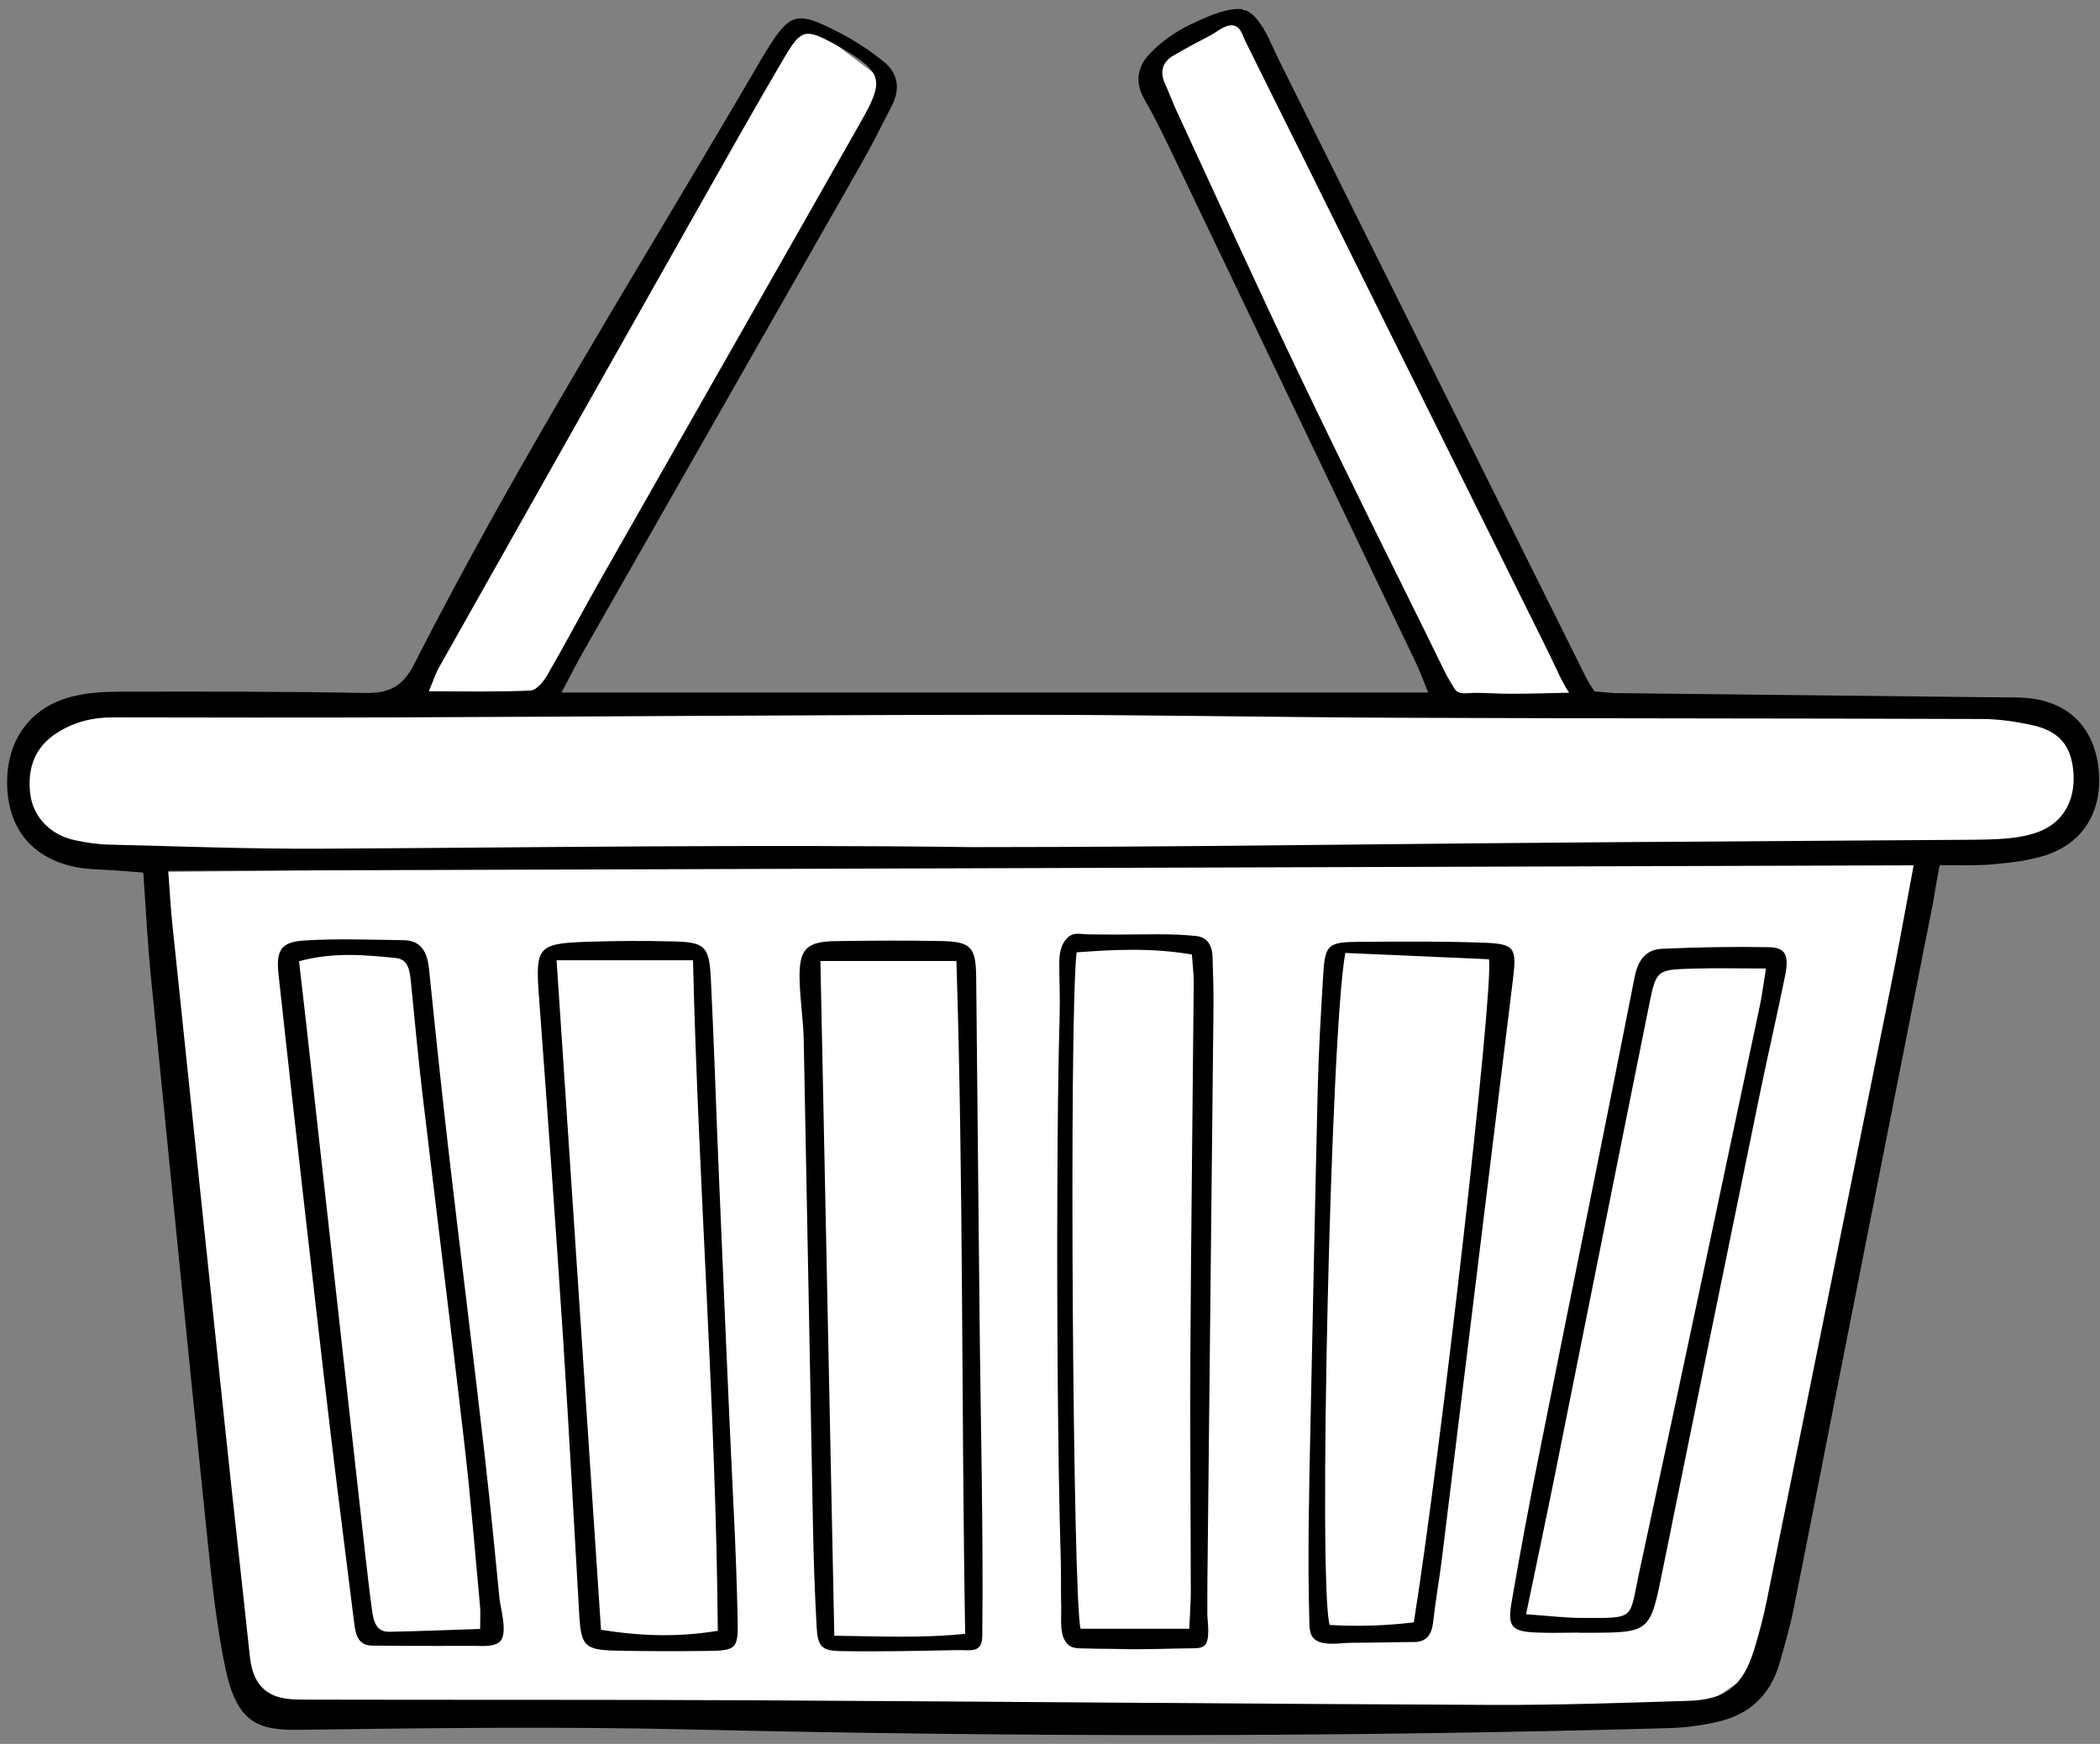<svg width="224" height="186" viewBox="0 0 224 186" fill="none" xmlns="http://www.w3.org/2000/svg">
<rect x="0" y="0" width="224" height="186" fill="#808080" stroke="none"/>
<g clip-path="url(#clip0_170_7454)">
<path d="M86.751 2.958H84.75L42.726 74.998H18.713L4.705 76.999L2.704 81.002V87.005L7.801 91.007H214.822L220.826 87.005L222.827 81.002L216.824 74.998H168.797L132.777 2.958V0.957L124.772 4.959L122.771 8.961L154.789 74.998H58.735L94.755 8.961L86.751 2.958Z" fill="white"/>
<path d="M24.716 177.055L16.711 93.008L204.817 91.007L188.808 177.055L180.145 183.059H30.719L24.716 177.055Z" fill="white"/>
<path d="M59.894 73.864H152.337C151.834 72.63 151.506 71.693 151.083 70.805C142.308 52.445 133.526 34.087 124.731 15.738C123.9 14.006 123.046 12.279 122.083 10.62C120.998 8.753 121.32 7.08 122.702 5.662C123.928 4.403 125.376 3.391 126.946 2.631C128.389 1.937 130.482 0.965 132.09 0.957C133.122 0.951 133.825 1.676 134.395 2.474C135.234 3.654 135.755 5.068 136.408 6.383C147.328 28.343 158.247 50.302 169.175 72.257C169.423 72.754 169.752 73.21 170.074 73.736C170.869 73.803 171.636 73.917 172.403 73.925C185.937 74.082 199.471 74.225 213.006 74.376C214.114 74.388 215.231 74.349 216.333 74.457C220.703 74.887 223.418 77.661 223.857 82.084C224.295 86.496 222.217 89.961 218.103 91.25C216.325 91.806 214.422 92.022 212.558 92.185C210.695 92.348 208.787 92.265 206.926 92.283C206.84 92.283 206.25 95.997 206.191 96.294C205.901 97.761 205.609 99.225 205.32 100.692C204.74 103.623 204.159 106.555 203.58 109.486C202.421 115.349 201.263 121.213 200.104 127.076C198.948 132.938 197.79 138.803 196.633 144.666C196.361 146.043 196.09 147.422 195.818 148.799C194.304 156.476 192.82 164.16 191.27 171.831C190.889 173.718 190.337 175.569 189.806 177.421C188.845 180.774 186.616 182.838 183.34 183.612C181.627 184.017 179.845 184.266 178.085 184.314C143.357 185.282 108.628 185.276 73.894 184.463C59.918 184.135 45.927 184.304 31.947 184.494C27.579 184.553 25.266 183.856 24.021 177.835C23.061 173.184 22.567 168.417 22.078 163.681C20.031 143.812 18.051 123.935 16.084 104.057C15.728 100.466 15.555 96.858 15.283 93.065C14.084 92.974 13.118 92.903 12.151 92.827C10.827 92.725 9.478 92.75 8.182 92.499C3.536 91.607 0.92 88.5 0.766 83.846C0.606 79.073 3.151 75.441 7.669 74.298C9.263 73.895 10.96 73.777 12.61 73.775C21.377 73.758 30.147 73.742 38.912 73.909C41.415 73.956 42.931 73.292 44.157 70.878C55.378 48.797 68.605 27.913 81.057 6.565C81.226 6.271 81.402 5.982 81.578 5.693C84.254 1.307 84.913 1.081 89.571 3.499C91.235 4.363 92.837 5.416 94.297 6.601C95.761 7.791 96.051 9.453 95.164 11.201C94.09 13.316 93.027 15.44 91.854 17.5C81.971 34.869 72.064 52.223 62.171 69.587C61.514 70.74 60.919 71.931 59.892 73.866L59.894 73.864ZM17.943 92.878C18.107 95.043 18.191 96.728 18.367 98.403C20.272 116.685 22.184 134.967 24.113 153.248C24.934 161.033 25.817 168.813 26.642 176.598C26.848 178.537 27.511 180.202 29.382 180.894C30.387 181.267 31.555 181.273 32.652 181.277C48.519 181.314 64.386 181.269 80.254 181.348C106.549 181.481 132.843 181.731 159.138 181.841C166.127 181.87 173.118 181.621 180.105 181.406C184.111 181.281 185.923 179.808 187.114 175.928C187.645 174.199 188.106 172.436 188.466 170.662C192.904 148.774 197.324 126.884 201.726 104.99C202.547 100.906 203.274 96.801 204.123 92.293C141.965 92.489 80.216 92.683 17.945 92.876L17.943 92.878ZM112.471 90.334C132.243 90.258 152.057 89.961 171.86 89.826C184.467 89.741 197.074 89.655 209.682 89.57C211.236 89.56 212.794 89.554 214.338 89.401C215.428 89.293 216.547 89.077 217.564 88.674C220.098 87.669 221.379 85.343 221.167 82.422C220.957 79.537 219.669 77.961 216.707 77.325C214.983 76.954 213.199 76.692 211.442 76.686C190.803 76.612 170.164 76.635 149.525 76.555C135.653 76.502 121.783 76.227 107.911 76.236C86.05 76.25 64.189 76.433 42.327 76.514C32.239 76.553 22.148 76.527 12.057 76.514C9.896 76.51 7.899 76.987 6.049 78.185C3.696 79.707 2.921 81.939 3.219 84.616C3.498 87.123 5.38 89.063 7.98 89.613C9.171 89.865 10.393 90.055 11.606 90.083C19.148 90.266 26.692 90.558 34.234 90.519C57.38 90.395 80.509 90.046 103.647 90.352C106.587 90.352 109.527 90.346 112.469 90.334H112.471ZM45.745 73.73C49.608 73.73 53.109 73.817 56.601 73.65C57.236 73.62 57.999 72.665 58.406 71.958C60.326 68.641 62.109 65.242 64.003 61.907C73.309 45.531 82.653 29.178 91.938 12.788C94.361 8.512 94.066 7.683 89.787 5.133C89.499 4.962 89.208 4.797 88.912 4.64C85.906 3.043 85.457 3.096 83.649 6.161C80.673 11.209 77.799 16.32 74.913 21.425C65.535 38.015 56.169 54.612 46.813 71.214C46.444 71.872 46.214 72.612 45.745 73.728V73.73ZM131.7 2.751C131.658 2.739 131.616 2.729 131.57 2.721C130.697 2.568 129.837 3.395 129.12 3.772C127.773 4.475 126.429 5.182 125.119 5.954C124.054 6.583 123.671 7.622 124.252 8.885C124.677 9.81 125.015 10.775 125.442 11.698C129.815 21.136 134.111 30.612 138.601 39.99C141.152 45.321 143.742 50.632 146.353 55.932C148.944 61.194 151.576 66.443 154.141 71.713C154.392 72.229 154.718 72.719 155.004 73.219C155.127 73.434 155.259 73.659 155.469 73.785C155.924 74.064 156.733 73.897 157.247 73.897C158.513 73.897 159.753 73.991 161.016 73.995C163.133 73.999 165.252 73.925 167.371 73.883C166.536 72.634 165.953 71.159 165.282 69.809C164.589 68.409 163.896 67.012 163.203 65.612C160.592 60.347 157.982 55.081 155.371 49.815C152.763 44.553 150.154 39.292 147.545 34.03C144.929 28.754 142.312 23.476 139.698 18.2C139.546 17.893 139.392 17.587 139.24 17.28C137.81 14.403 136.38 11.527 134.952 8.651C134.241 7.217 133.528 5.783 132.819 4.348C132.525 3.756 132.369 2.961 131.704 2.756L131.7 2.751Z" fill="black"/>
<path d="M53.341 175.067C52.704 175.695 51.396 175.54 50.611 175.542C49.367 175.544 48.124 175.548 46.88 175.548C44.487 175.55 42.096 175.548 39.703 175.518C38.062 175.497 37.91 174.147 37.75 172.859C36.945 166.333 36.092 159.812 35.315 153.283C34.258 144.39 33.246 135.49 32.233 126.59C31.374 119.043 30.531 111.494 29.71 103.942C29.433 101.39 29.938 100.477 32.397 100.316C35.924 100.086 39.478 100.233 43.019 100.276C44.992 100.298 45.588 101.62 45.769 103.413C46.449 110.07 47.148 116.725 47.919 123.37C49.147 133.954 50.483 144.526 51.692 155.113C52.077 158.486 52.423 161.861 52.76 165.241C52.932 166.97 53.102 168.702 53.273 170.431C53.379 171.505 54.174 174.161 53.377 175.029C53.365 175.043 53.351 175.055 53.34 175.067H53.341ZM51.214 173.739C51.214 172.668 51.266 171.998 51.206 171.342C50.671 165.587 50.21 159.824 49.546 154.086C48.102 141.595 46.536 129.118 45.056 116.629C44.589 112.691 44.235 108.74 43.836 104.794C43.718 103.637 43.608 102.319 42.22 102.178C38.854 101.836 35.463 101.541 31.898 102.525C32.173 104.916 32.423 107.035 32.659 109.153C34.74 127.845 36.815 146.539 38.898 165.231C39.15 167.482 39.402 169.732 39.719 171.975C39.867 173.012 40.207 174.065 41.503 174.041C44.687 173.98 47.869 173.847 51.218 173.739H51.214Z" fill="black"/>
<path d="M78.256 160.904C78.26 161.004 78.266 161.104 78.27 161.205C78.46 165.066 78.602 168.95 78.684 172.821C78.75 175.856 78.518 176.051 75.46 176.084C72.242 176.118 69.023 176.123 65.805 176.055C62.351 175.984 61.982 175.585 61.782 172.163C61.209 162.303 60.697 152.442 60.052 142.587C59.259 130.467 58.383 118.35 57.486 106.238C57.1 101.033 57.356 100.628 62.545 100.451C65.649 100.345 68.761 100.327 71.865 100.41C75.208 100.5 75.652 100.913 75.826 104.421C76.181 111.565 76.393 118.715 76.704 125.861C77.212 137.541 77.681 149.23 78.252 160.904H78.256ZM59.369 102.421C60.971 126.57 62.537 150.161 64.109 173.829C68.459 174.528 72.376 174.619 76.567 173.937C76.363 150.018 74.493 126.413 73.92 102.421H59.369Z" fill="black"/>
<path d="M104.222 175.836C103.73 176.113 102.955 175.979 102.044 175.997C97.93 176.076 93.835 176.172 89.719 176.101C87.611 176.064 87.222 175.626 87.104 173.453C86.91 169.945 86.79 166.431 86.721 162.917C86.381 145.574 86.081 128.23 85.73 110.887C85.686 108.738 85.332 106.597 85.288 104.448C85.222 101.217 86.007 100.419 89.159 100.376C92.926 100.325 96.695 100.288 100.461 100.372C103.56 100.441 104.092 101.006 104.126 104.218C104.252 116.171 104.371 128.123 104.483 140.076C104.591 151.526 104.899 163.007 104.777 174.447C104.769 175.243 104.565 175.642 104.22 175.836H104.222ZM87.511 102.499C88.009 126.709 88.498 150.442 88.994 174.463C93.669 174.508 98.142 174.754 102.953 174.257C102.54 150.131 102.775 126.379 102.018 102.499H87.511Z" fill="black"/>
<path d="M168.398 174.13C166.846 174.13 165.29 174.191 163.742 174.115C161.263 173.995 160.79 173.484 161.225 170.95C162.126 165.7 163.105 160.461 164.147 155.238C167.541 138.237 171.006 121.252 174.354 104.243C174.721 102.373 175.558 101.269 177.314 101.192C181.079 101.029 184.852 100.953 188.617 101.023C190.465 101.057 190.86 101.831 190.395 104.139C189.542 108.36 188.561 112.554 187.696 116.773C184.235 133.648 180.777 150.522 177.362 167.405C176.004 174.12 176.056 174.132 169.394 174.146C169.061 174.146 168.729 174.146 168.396 174.146V174.13H168.398ZM162.781 172.17C165.106 172.331 166.947 172.563 168.787 172.565C174.56 172.571 173.751 172.781 174.849 167.699C179.207 147.559 183.45 127.394 187.722 107.235C187.972 106.056 188.116 104.854 188.367 103.298C185.455 103.298 182.931 103.231 180.41 103.314C176.725 103.434 176.655 103.465 175.896 107.231C172.536 123.878 169.227 140.533 165.883 157.184C164.926 161.946 163.915 166.699 162.781 172.17Z" fill="black"/>
<path d="M139.925 174.47C139.913 174.447 139.901 174.425 139.891 174.403C139.699 173.999 139.681 173.535 139.669 173.085C139.464 166.045 139.637 158.825 139.787 151.812C140.045 139.859 140.275 127.905 140.562 115.954C140.658 111.986 140.9 108.022 141.135 104.06C141.333 100.75 141.609 100.477 144.97 100.454C149.403 100.424 153.841 100.383 158.269 100.546C161.595 100.668 161.796 101.076 161.377 104.488C158.852 125.08 156.334 145.672 153.801 166.263C153.523 168.514 153.118 170.746 152.868 172.999C152.72 174.335 152.179 175.13 150.809 175.134C148.576 175.14 146.327 175.215 144.082 175.215C142.937 175.215 140.63 175.721 139.923 174.47H139.925ZM143.504 101.64C141.946 109.721 140.586 169.341 141.833 173.313C144.831 173.496 147.865 173.388 150.807 173.038C153.677 155.059 159.386 105.06 158.82 102.31C153.811 102.092 148.743 101.87 143.504 101.64Z" fill="black"/>
<path d="M113.803 100.079C114.488 99.376 115.159 99.637 116.02 99.655C117.125 99.679 118.231 99.671 119.338 99.679C122.076 99.679 124.889 99.545 127.609 99.834C128.77 99.956 129.299 100.843 129.337 101.989C129.397 103.804 129.457 105.619 129.439 107.434C129.231 127.756 129.005 148.077 128.792 168.397C128.778 169.654 128.78 170.912 128.782 172.169C128.782 172.97 129.185 175.111 128.36 175.6C128.045 175.787 127.663 175.795 127.299 175.799C124.653 175.826 121.986 175.956 119.342 175.877C118.235 175.844 117.109 175.867 115.994 175.822C115.455 175.801 114.534 175.879 114.069 175.526C112.918 174.657 113.234 172.701 113.196 171.407C113.146 169.749 113.2 168.091 113.15 166.433C112.964 160.206 112.884 153.972 112.83 147.743C112.769 140.555 112.753 133.364 112.787 126.173C112.814 120.137 112.864 114.098 113.034 108.064C113.086 106.216 112.976 104.381 112.99 102.537C112.996 101.651 113.21 100.688 113.803 100.077V100.079ZM126.856 173.717C126.926 172.112 127.018 170.994 127.018 169.876C127.01 161.249 126.926 152.622 126.976 143.995C127.052 130.94 127.22 117.882 127.331 104.827C127.339 103.847 127.206 102.867 127.134 101.806C122.797 101.063 118.787 101.28 114.836 101.576C114.015 108.732 114.436 171.094 115.267 173.715H126.858L126.856 173.717Z" fill="black"/>
</g>
<defs>
<clipPath id="clip0_170_7454">
<rect width="223.155" height="184.103" fill="white" transform="translate(0.759 0.957)"/>
</clipPath>
</defs>
</svg>
